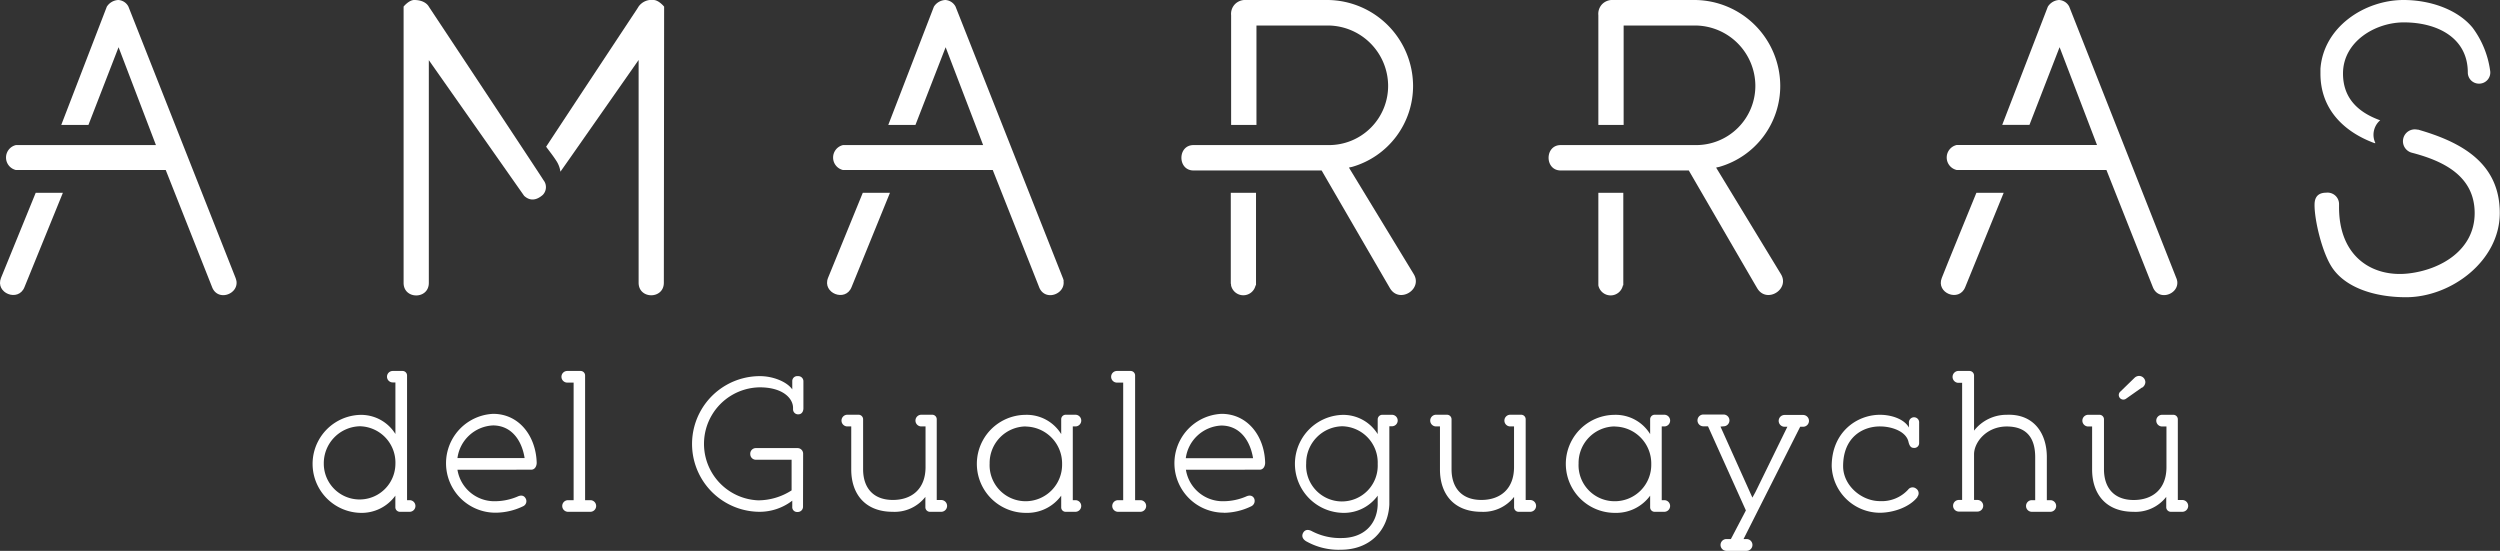 <svg id="Capa_1" data-name="Capa 1" xmlns="http://www.w3.org/2000/svg" viewBox="0 0 448.9 98.91"><rect x="0" y="0" width="448.9" height="98.91" fill="#333333" stroke="none"/><defs><style>.cls-1{fill:#fff;}</style></defs><title>AMARRAS_Logo_Web</title><path class="cls-1" d="M71.79,91.9a.82.82,0,0,1-.8-.8V89a7.46,7.46,0,0,1-6.24,3.09,8.8,8.8,0,0,1-.2-17.59A7.24,7.24,0,0,1,71,77.93V68.67h-.48a1,1,0,0,1,0-2.06h1.77a.81.81,0,0,1,.8.84V89.81h.46a1,1,0,0,1,0,2.09ZM64.62,76.54a6.64,6.64,0,0,0-6.48,6.66A6.43,6.43,0,1,0,71,83.31a6.53,6.53,0,0,0-6.37-6.77"/><path class="cls-1" d="M88.94,92.06a8.88,8.88,0,0,1-.39-17.75c4.67,0,7.68,4,7.82,8.77,0,.59-.3,1.26-1,1.26H82.14A6.71,6.71,0,0,0,88.91,90a10.5,10.5,0,0,0,4-.83c.81-.39,1.25-.07,1.46.3A1,1,0,0,1,94,90.87a11.53,11.53,0,0,1-5,1.19m-6.8-9.81H94.2c-.52-3.29-2.44-5.86-5.69-5.86a6.76,6.76,0,0,0-6.37,5.86"/><path class="cls-1" d="M101.86,68.7a1,1,0,0,1,0-2.09h2.37a.81.81,0,0,1,.83.8v22.4H106a1,1,0,0,1,0,2.09h-4a1,1,0,0,1,0-2.09H103V68.7Z"/><path class="cls-1" d="M144.19,91a.94.94,0,0,1-1,.93.86.86,0,0,1-.93-.93l0-1.1a9.65,9.65,0,0,1-5.85,2,12.18,12.18,0,0,1,.07-24.36c2.32,0,4.82,1,5.78,2.38l0-1.46a.89.89,0,0,1,1-.92.92.92,0,0,1,1,.92v4.85c0,.54-.27,1.09-.93,1.09a.9.9,0,0,1-.93-.9v-.26c0-1.69-1.8-3.69-6-3.69a10.15,10.15,0,0,0-.26,20.29,11.11,11.11,0,0,0,6-1.79V82.55h-6.42a1,1,0,0,1-1-1,1,1,0,0,1,1-1.09h7.49a1,1,0,0,1,1,1Z"/><path class="cls-1" d="M165.43,76.57a1.05,1.05,0,0,1,0-2.1h1.95a.81.81,0,0,1,.82.8V89.78H169a1.06,1.06,0,0,1,0,2.12h-2a.82.82,0,0,1-.84-.82V89.22a7,7,0,0,1-5.86,2.68c-5,0-7.45-3.25-7.45-7.59V76.57h-.7a1.05,1.05,0,0,1,0-2.1h2a.82.82,0,0,1,.83.8v9c0,3.18,1.69,5.5,5.35,5.5,3.27,0,5.86-1.86,5.86-5.91V76.57Z"/><path class="cls-1" d="M191.34,91.9a.79.79,0,0,1-.79-.8V89a7.51,7.51,0,0,1-6.25,3.09,8.8,8.8,0,0,1-.19-17.6,7.26,7.26,0,0,1,6.44,3.46V75.31a.81.81,0,0,1,.79-.84h1.76a1.05,1.05,0,0,1,0,2.1h-.47V89.81h.47a1,1,0,0,1,0,2.09Zm-7.17-15.33a6.56,6.56,0,0,0-6.47,6.64A6.47,6.47,0,0,0,184.21,90a6.56,6.56,0,0,0,6.5-6.68,6.63,6.63,0,0,0-6.54-6.73"/><path class="cls-1" d="M200.56,68.7a1,1,0,0,1,0-2.09H203a.81.81,0,0,1,.82.8v22.4h.94a1,1,0,0,1,0,2.09h-4a1,1,0,0,1,0-2.09h.92V68.7Z"/><path class="cls-1" d="M219.74,92.06a8.88,8.88,0,0,1-.4-17.75c4.68,0,7.71,4,7.83,8.77,0,.59-.29,1.26-1,1.26H212.94A6.7,6.7,0,0,0,219.71,90a10.46,10.46,0,0,0,4-.83c.81-.39,1.27-.07,1.47.3a1.07,1.07,0,0,1-.47,1.42,11.5,11.5,0,0,1-5,1.19m-6.8-9.81H225c-.54-3.29-2.46-5.86-5.71-5.86a6.76,6.76,0,0,0-6.37,5.86"/><path class="cls-1" d="M247.38,89a7.49,7.49,0,0,1-6.24,3.09,8.8,8.8,0,0,1-.2-17.59,7.26,7.26,0,0,1,6.44,3.45V75.31a.83.83,0,0,1,.8-.83h1.76a1,1,0,0,1,0,2.06h-.47V90.6c-.24,4.78-3.61,8.11-8.69,8.11a11.77,11.77,0,0,1-6.08-1.43s-1.25-.54-.72-1.59c.43-.77,1.16-.56,1.66-.27a10.9,10.9,0,0,0,5.24,1.19c3.87,0,6.34-2.32,6.5-5.93ZM241,76.54a6.62,6.62,0,0,0-6.46,6.66,6.43,6.43,0,1,0,12.84.11A6.52,6.52,0,0,0,241,76.54"/><path class="cls-1" d="M271.18,76.57a1.05,1.05,0,0,1,0-2.1h1.95a.81.81,0,0,1,.82.8V89.78h.81a1.06,1.06,0,0,1,0,2.12H272.7a.81.81,0,0,1-.83-.82V89.22A7,7,0,0,1,266,91.9c-5,0-7.44-3.25-7.44-7.59V76.57h-.7a1.05,1.05,0,0,1,0-2.1h1.95a.82.82,0,0,1,.83.8v9c0,3.18,1.7,5.5,5.36,5.5,3.27,0,5.86-1.86,5.86-5.91V76.57Z"/><path class="cls-1" d="M297.09,91.9a.8.8,0,0,1-.79-.8V89a7.53,7.53,0,0,1-6.24,3.09,8.8,8.8,0,0,1-.2-17.6,7.26,7.26,0,0,1,6.44,3.46V75.31a.82.82,0,0,1,.79-.84h1.75a1.05,1.05,0,0,1,0,2.1h-.46V89.81h.46a1,1,0,0,1,0,2.09Zm-7.17-15.33a6.56,6.56,0,0,0-6.47,6.64A6.47,6.47,0,0,0,290,90a6.54,6.54,0,0,0,6.5-6.68,6.63,6.63,0,0,0-6.53-6.73"/><path class="cls-1" d="M308.93,76.6l5.73,12.75.55-1,5.73-11.72h-.5a1.06,1.06,0,0,1,0-2.12h3.32a1.06,1.06,0,0,1,0,2.12h-.52L313.07,96.79h.54a1.06,1.06,0,0,1,0,2.12H310a1.06,1.06,0,0,1,0-2.12h.8l2.62-5,.07-.14-6.8-15.1h-.83a1.06,1.06,0,0,1,0-2.12h3.62a1.06,1.06,0,0,1,0,2.12Z"/><path class="cls-1" d="M344.32,89.22c-1.47,1.91-4.46,2.85-6.79,2.85a8.69,8.69,0,0,1-8.63-8.36c0-6.11,4.51-9.23,8.66-9.23,2.07,0,4.36.76,5.21,2.29v-.83a.92.92,0,1,1,1.83,0v3.59a.86.86,0,0,1-1,.89c-.53,0-.77-.48-.91-1.07-.4-1.85-2.92-2.78-5.13-2.78-3.16,0-6.61,2-6.61,7.14,0,3.45,3.28,6.27,6.61,6.27a6.41,6.41,0,0,0,5.06-2.06,1,1,0,0,1,1.43-.19,1,1,0,0,1,.22,1.49"/><path class="cls-1" d="M351.57,68.74a1.07,1.07,0,0,1,0-2.13h2.06a.82.82,0,0,1,.83.84v9.88a7.39,7.39,0,0,1,5.87-2.85c4.79-.2,7.2,3.25,7.2,7.6v7.73h.63a1,1,0,0,1,0,2.09h-3.32a1,1,0,0,1,0-2.09h.6V82.08c0-3.35-1.46-5.5-5.11-5.5s-5.87,2.84-5.87,5v8.19h.6a1,1,0,0,1,0,2.09h-3.32a1,1,0,0,1,0-2.09h.58V68.74Z"/><path class="cls-1" d="M388.23,76.58a1.05,1.05,0,0,1,0-2.1h2a.81.81,0,0,1,.82.79V89.78h.8a1.06,1.06,0,0,1,0,2.12h-2.05a.83.83,0,0,1-.83-.82V89.22a7,7,0,0,1-5.88,2.68c-5,0-7.43-3.25-7.43-7.6V76.58h-.7a1.05,1.05,0,0,1,0-2.1h2a.81.81,0,0,1,.83.79v9c0,3.19,1.69,5.51,5.34,5.51,3.29,0,5.88-1.86,5.88-5.91V76.58Zm-3.62-7-2.84,2a.81.81,0,0,1-1-1.3l2.53-2.46a1.24,1.24,0,0,1,.75-.32,1.14,1.14,0,0,1,1.17,1.14,1.23,1.23,0,0,1-.64,1"/><path class="cls-1" d="M221,50.84c0,.11.05.19.05.29v.11h0a2.25,2.25,0,0,0,4.4,0h.08V34.62H221Z"/><path class="cls-1" d="M253.82,49.17,242.22,30.1c.22-.08.36-.08.58-.14a15.11,15.11,0,0,0,10.93-14.68A15.48,15.48,0,0,0,238.47,0h-14.7a2.58,2.58,0,0,0-2,.73,2.5,2.5,0,0,0-.71,2V22.43h4.55V4.58h12.88a10.87,10.87,0,0,1,10.76,10.7,10.62,10.62,0,0,1-10.76,10.77H214.31c-2.9,0-2.9,4.56,0,4.56h23s12.14,20.93,12.32,21.22c1.73,2.72,5.92.07,4.19-2.66"/><path class="cls-1" d="M287,50.84c0,.11,0,.19,0,.29v.11h0a2.25,2.25,0,0,0,4.41,0h.07V34.62H287Z"/><path class="cls-1" d="M319.75,49.17,308.15,30.1c.22-.08.37-.08.58-.14a15.11,15.11,0,0,0,10.93-14.68A15.46,15.46,0,0,0,304.39,0H289.7a2.58,2.58,0,0,0-2,.73,2.52,2.52,0,0,0-.7,2V22.43h4.54V4.58h12.87a10.87,10.87,0,0,1,10.78,10.7,10.63,10.63,0,0,1-10.78,10.77H280.24c-2.9,0-2.9,4.56,0,4.56h23s12.14,20.93,12.33,21.22c1.72,2.72,5.91.07,4.18-2.66"/><path class="cls-1" d="M11.29,34.62H6.41S.42,49.28.18,49.9c-1.1,2.73,3.11,4.41,4.21,1.67Z"/><path class="cls-1" d="M42.46,50.48h0v0a3.93,3.93,0,0,0-.17-.6L23.06,1.19A2.17,2.17,0,0,0,21.23,0a2.59,2.59,0,0,0-2.05,1.2L11,22.43h4.88L21.29,8.48,28,26.05H2.86a2.3,2.3,0,0,0,0,4.48h26.9l8.36,21.12c1.07,2.5,4.67,1.18,4.34-1.17"/><path class="cls-1" d="M159.8,34.62h-4.88L148.68,49.9c-1.08,2.73,3.12,4.41,4.22,1.67Z"/><path class="cls-1" d="M191,50.48h0v0a2.1,2.1,0,0,0-.17-.6L171.58,1.19A2.21,2.21,0,0,0,169.74,0a2.57,2.57,0,0,0-2.05,1.2L159.5,22.43h4.88L169.8,8.48l6.73,17.57H151.37a2.3,2.3,0,0,0,0,4.48h26.89s8.28,20.89,8.36,21.12c1.07,2.5,4.67,1.18,4.35-1.17"/><path class="cls-1" d="M359.78,34.62h-4.9s-6,14.66-6.21,15.28c-1.1,2.73,3.1,4.41,4.2,1.67Z"/><path class="cls-1" d="M390.94,50.48h0v0a2.53,2.53,0,0,0-.18-.6L371.55,1.19A2.18,2.18,0,0,0,369.71,0a2.57,2.57,0,0,0-2,1.2l-8.19,21.22h4.89l5.41-13.95,6.72,17.57H351.33a2.3,2.3,0,0,0,0,4.48h26.9s8.27,20.89,8.37,21.12c1.08,2.5,4.68,1.18,4.34-1.17"/><path class="cls-1" d="M97.58,32.34C97.45,32.05,77,1.19,77,1.19S76.44,0,74.37,0c-.94,0-1.9,1.18-1.9,1.18V50.8c0,3,4.53,3,4.53,0l0-40L94.11,35.16c1.08,1,2.24.8,3.34-.15a2,2,0,0,0,.13-2.67"/><path class="cls-1" d="M119.25,1.19S118.28,0,117.34,0a2.86,2.86,0,0,0-2.67,1.17s-.19.32-.55.86c-2.28,3.44-10.92,16.51-16.06,24.32.82,1.1,1.25,1.62,1.88,2.6a4.74,4.74,0,0,1,.69,1.88l1.77-2.52,12.27-17.54,0,40c0,3,4.53,3,4.53,0Z"/><path class="cls-1" d="M434.15,23.3a2.13,2.13,0,1,0-1.09,4.12c5.57,1.45,11.29,4.12,11.29,10.85,0,6.58-6,10.15-11.86,10.83C426.12,49.84,419.9,46.21,420,37v-.3a2.06,2.06,0,0,0-2.3-2.1c-2,0-2.1,1.48-2.1,2.24,0,2.75,1.35,8.48,3.14,11.18,2.46,3.71,7.79,5.35,13.28,5.35,8.1,0,16.84-6.51,16.84-15.12,0-9.11-7.09-12.8-14.75-15"/><path class="cls-1" d="M427.38,21.63a1.55,1.55,0,0,0-.23-.06l.22.08a0,0,0,0,0,0,0"/><path class="cls-1" d="M444,5c-2.69-3.3-7.63-5-12.41-5-7,0-14.38,4.84-14.93,12.35,0,.29,0,.57,0,.88,0,6.45,4.3,10.48,9.7,12.47l.17,0a3.43,3.43,0,0,1,.85-4.1l-.22-.08c-3.64-1.37-6.45-3.81-6.45-8.32,0-5.72,5.78-9.18,10.92-9.18,6.08,0,11.49,2.81,11.49,9a2,2,0,0,0,2,2,2,2,0,0,0,2-2.39A16.7,16.7,0,0,0,444,5"/></svg>